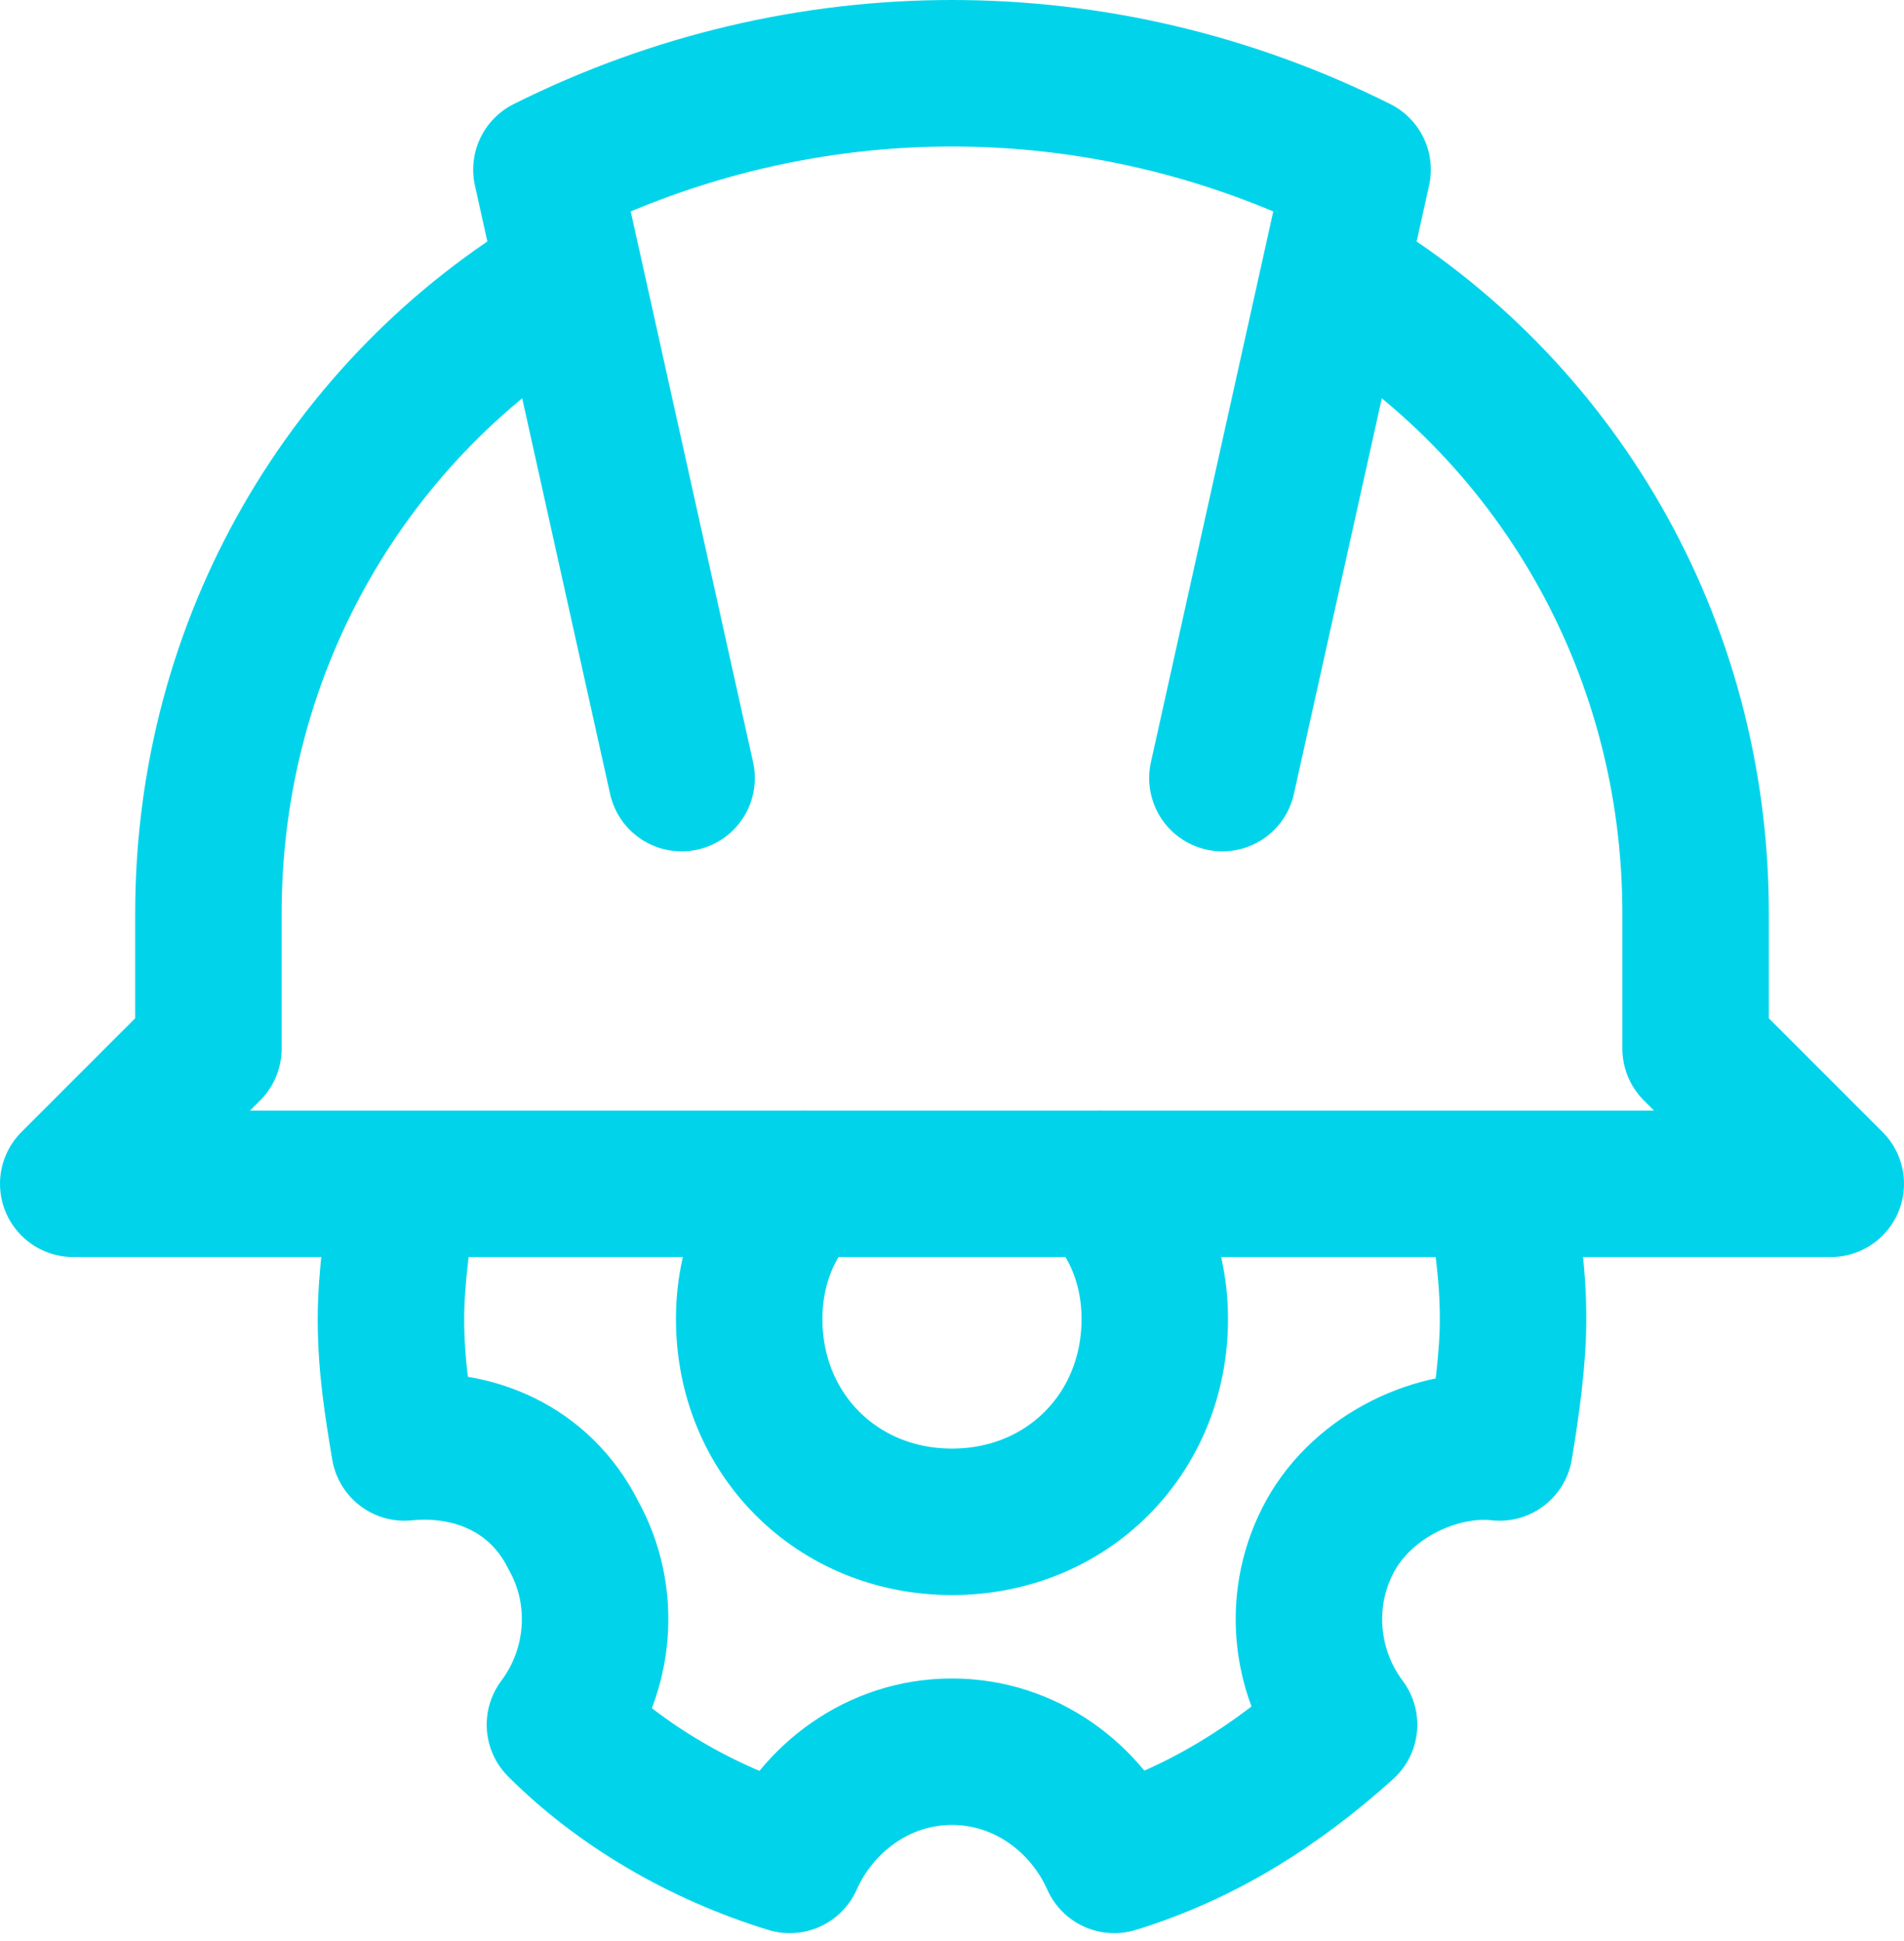 <svg width="52" height="53" viewBox="0 0 52 53" fill="none" xmlns="http://www.w3.org/2000/svg">
<path d="M18.615 21.246L14.923 4.631C21.939 1.123 30.061 1.123 37.077 4.631L33.385 21.246" stroke="#01D4EA" stroke-width="4" stroke-miterlimit="10" stroke-linecap="round" stroke-linejoin="round"/>
<path d="M36.523 7.584C42.431 11.092 46.308 17.554 46.308 24.938V28.631L50 32.323H26H2L5.692 28.631V24.938C5.692 17.554 9.569 11.092 15.477 7.584" stroke="#01D4EA" stroke-width="4" stroke-miterlimit="10" stroke-linecap="round" stroke-linejoin="round"/>
<path d="M11.046 32.507C10.862 33.615 10.677 34.907 10.677 36.015C10.677 37.307 10.862 38.415 11.046 39.523C12.892 39.338 14.739 40.077 15.662 41.923C16.585 43.584 16.4 45.615 15.292 47.092C16.954 48.754 19.169 50.046 21.569 50.784C22.308 49.123 23.969 47.83 26 47.83C28.031 47.83 29.692 49.123 30.431 50.784C32.831 50.046 34.862 48.754 36.708 47.092C35.6 45.615 35.416 43.584 36.339 41.923C37.262 40.261 39.292 39.338 40.954 39.523C41.139 38.415 41.323 37.123 41.323 36.015C41.323 34.723 41.139 33.615 40.954 32.507" stroke="#01D4EA" stroke-width="4" stroke-miterlimit="10" stroke-linecap="round" stroke-linejoin="round"/>
<path d="M21.938 32.323C21.015 33.246 20.461 34.538 20.461 36.015C20.461 39.154 22.861 41.553 26 41.553C29.138 41.553 31.538 39.154 31.538 36.015C31.538 34.538 30.985 33.246 30.061 32.323" stroke="#01D4EA" stroke-width="4" stroke-miterlimit="10" stroke-linecap="round" stroke-linejoin="round"/>
</svg>

